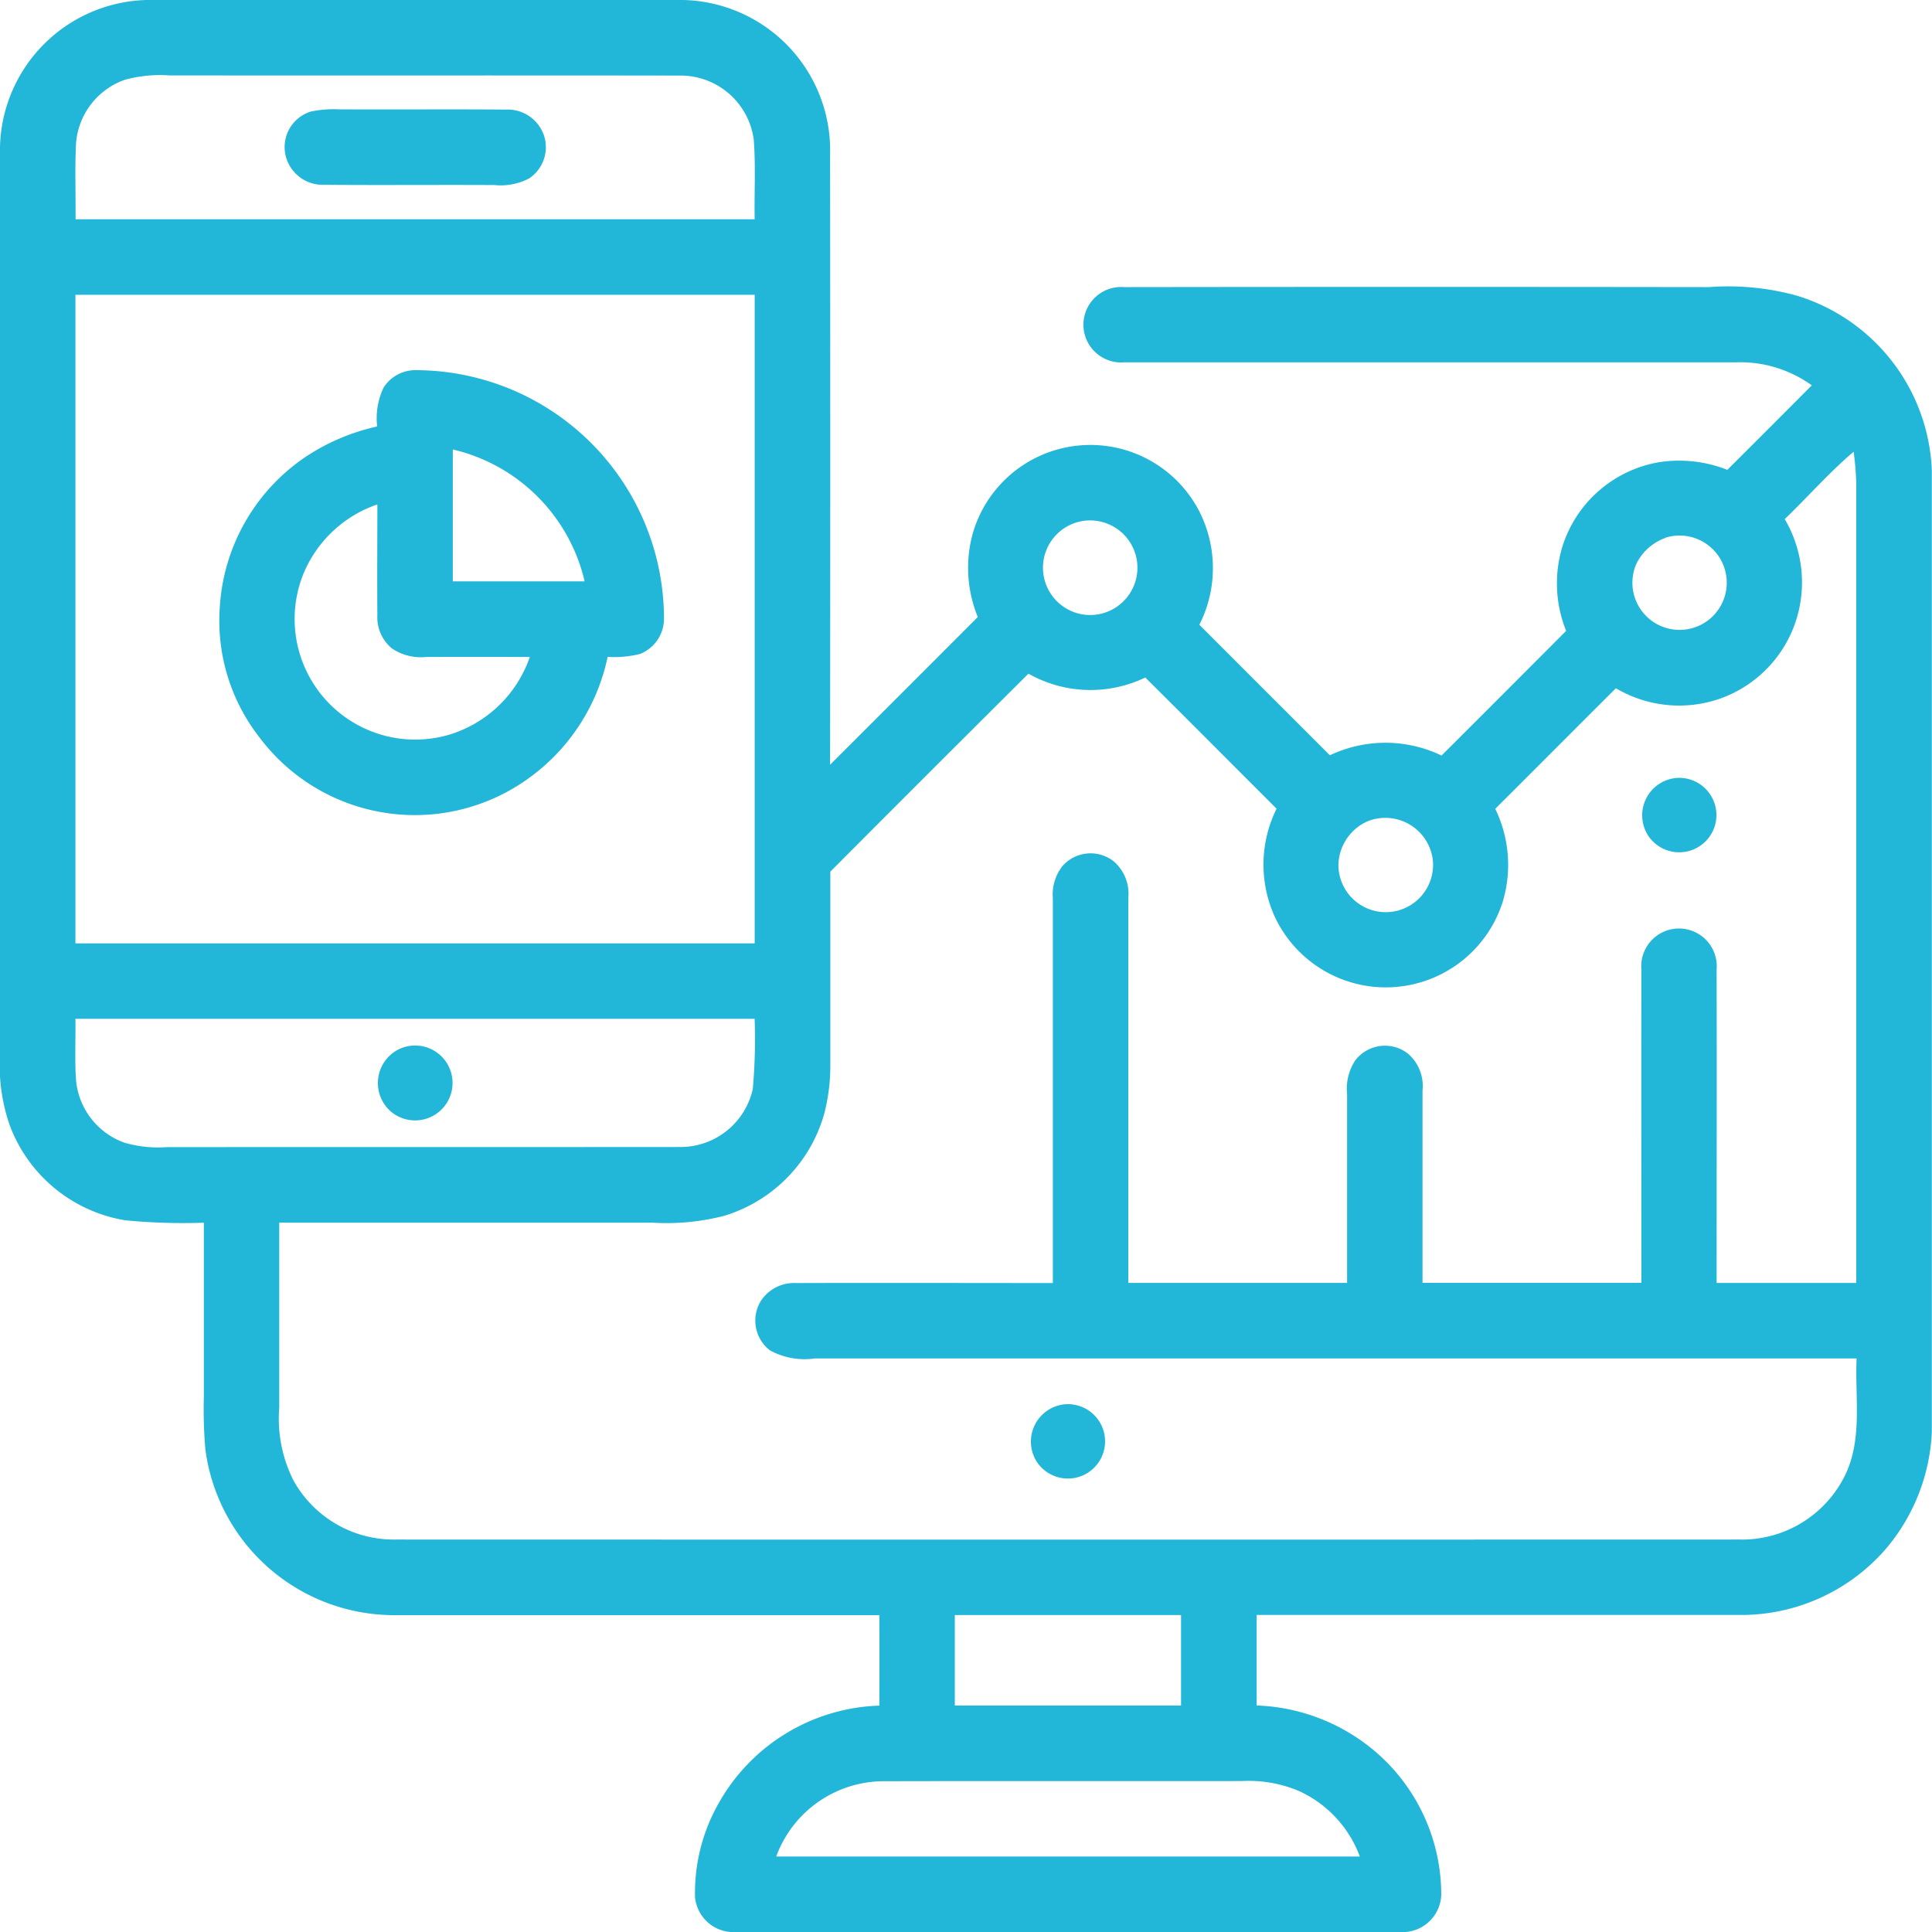 <svg id="operationalanalytics" xmlns="http://www.w3.org/2000/svg" width="74.291" height="74.291" viewBox="0 0 74.291 74.291">
  <path id="Path_17116" data-name="Path 17116" d="M5.621,0H26.285a5.784,5.784,0,0,1,5.634,5.94q.013,11.734,0,23.467,2.843-2.838,5.681-5.681a4.965,4.965,0,0,1-.177-3.273,4.709,4.709,0,0,1,8.673-.829,4.811,4.811,0,0,1,.022,4.4q2.51,2.51,5.019,5.019a4.983,4.983,0,0,1,4.295.01q2.4-2.394,4.791-4.794a4.877,4.877,0,0,1-.149-3.226,4.732,4.732,0,0,1,3.761-3.266,5.053,5.053,0,0,1,2.587.3q1.626-1.621,3.247-3.249a4.7,4.7,0,0,0-2.928-.885q-11.757,0-23.515,0a1.451,1.451,0,1,1,0-2.893q11.246-.015,22.492,0a9.858,9.858,0,0,1,3.405.338,7.332,7.332,0,0,1,5.161,6.7v37A7.452,7.452,0,0,1,72.566,59.5a7.355,7.355,0,0,1-5.673,2.6q-9.285,0-18.57,0,0,1.741,0,3.481a7.425,7.425,0,0,1,4.816,2,7.252,7.252,0,0,1,2.281,5.276,1.485,1.485,0,0,1-1.4,1.436H28.126a1.483,1.483,0,0,1-1.4-1.342,6.981,6.981,0,0,1,.927-3.643,7.354,7.354,0,0,1,6.161-3.722q.007-1.741,0-3.479-9.291,0-18.583,0a7.328,7.328,0,0,1-7.333-6.367,17.952,17.952,0,0,1-.059-2.053v-6.67a23.147,23.147,0,0,1-3.027-.094A5.736,5.736,0,0,1,.374,43.27,7.035,7.035,0,0,1,0,41.39V5.641A5.793,5.793,0,0,1,5.621,0M4.794,3.07A2.82,2.82,0,0,0,2.924,5.5c-.049.975-.009,1.954-.02,2.931q13.057,0,26.115,0C29,7.4,29.064,6.374,28.982,5.348a2.84,2.84,0,0,0-2.857-2.442c-6.532-.01-13.065,0-19.6-.006a5.164,5.164,0,0,0-1.734.17M2.9,11.335q0,12.469,0,24.94H29.02q0-12.469,0-24.94-13.057,0-26.115,0m65.724,8.628a4.8,4.8,0,0,1,.636,2.943A4.73,4.73,0,0,1,66.036,26.9a4.778,4.778,0,0,1-3.9-.435c-1.55,1.542-3.089,3.095-4.64,4.636a4.932,4.932,0,0,1,.284,3.587,4.715,4.715,0,0,1-8.754.579,4.845,4.845,0,0,1,.062-4.17c-1.683-1.682-3.361-3.369-5.049-5.045a4.846,4.846,0,0,1-4.492-.148q-3.82,3.8-7.619,7.613,0,3.7,0,7.406a7.345,7.345,0,0,1-.235,1.908,5.722,5.722,0,0,1-3.841,3.919,8.862,8.862,0,0,1-2.744.266H10.737c0,2.371,0,4.742,0,7.113a5.288,5.288,0,0,0,.548,2.8A4.412,4.412,0,0,0,15.233,59.2q25.829.007,51.658,0A4.415,4.415,0,0,0,70.9,56.824c.743-1.415.421-3.059.492-4.588q-20.028,0-40.058,0a2.766,2.766,0,0,1-1.722-.308,1.442,1.442,0,0,1-.347-1.915,1.523,1.523,0,0,1,1.339-.676c3.294-.01,6.588,0,9.881,0v-14.8a1.763,1.763,0,0,1,.371-1.235,1.439,1.439,0,0,1,1.962-.187,1.648,1.648,0,0,1,.569,1.416v14.8H51.8c0-2.417,0-4.833,0-7.251a1.99,1.99,0,0,1,.315-1.307,1.438,1.438,0,0,1,2.017-.264A1.637,1.637,0,0,1,54.7,41.93v7.4h8.416c0-4.016-.006-8.033,0-12.048a1.452,1.452,0,1,1,2.893,0c.01,4.016,0,8.034,0,12.051h5.369V18.57a11.493,11.493,0,0,0-.1-1.2c-.945.8-1.763,1.741-2.66,2.6m-27.1.086a1.82,1.82,0,0,0,.248,3.587,1.819,1.819,0,1,0-.248-3.587m22.511.633A1.977,1.977,0,0,0,62.914,21.7a1.814,1.814,0,1,0,1.126-1.023m-11.447,10.9a1.887,1.887,0,0,0-1.127,1.657,1.82,1.82,0,1,0,3.63-.168,1.84,1.84,0,0,0-2.5-1.489M2.9,39.177c.012.781-.028,1.563.022,2.343a2.824,2.824,0,0,0,1.869,2.422,4.647,4.647,0,0,0,1.595.17c6.582-.007,13.163,0,19.745-.006a2.848,2.848,0,0,0,2.816-2.23,21.737,21.737,0,0,0,.071-2.7H2.9M36.715,62.1v3.482h8.7q0-1.739,0-3.479h-8.7m-6.866,9.285q11.22,0,22.44,0a4.476,4.476,0,0,0-2.332-2.515,4.967,4.967,0,0,0-2.211-.386c-4.6.007-9.2-.006-13.8.006A4.413,4.413,0,0,0,29.848,71.388Z" fill="#22b6d8"/>
  <path id="Path_17117" data-name="Path 17117" d="M76.4,29.064a4.4,4.4,0,0,1,1.1-.084c2.133.012,4.266-.009,6.4.009A1.474,1.474,0,0,1,85.368,30a1.441,1.441,0,0,1-.575,1.635,2.345,2.345,0,0,1-1.333.255c-2.181-.012-4.36.009-6.54-.009a1.47,1.47,0,0,1-1.5-1.161A1.431,1.431,0,0,1,76.4,29.064Z" transform="translate(-64.446 -24.775)" fill="#22b6d8"/>
  <path id="Path_17118" data-name="Path 17118" d="M64.407,98.759a1.45,1.45,0,0,1,1.2-.663,9.564,9.564,0,0,1,9.577,9.572,1.459,1.459,0,0,1-.926,1.342,4.189,4.189,0,0,1-1.241.112,7.686,7.686,0,0,1-3.031,4.662A7.467,7.467,0,0,1,59.617,112.2a7.28,7.28,0,0,1-1.513-4.987,7.511,7.511,0,0,1,3.3-5.784,8.167,8.167,0,0,1,2.751-1.168,2.742,2.742,0,0,1,.25-1.5m2.658,2.384q0,2.536,0,5.071,2.536,0,5.07,0a6.79,6.79,0,0,0-5.07-5.071m-5.718,4.719a4.637,4.637,0,0,0,5.543,6.26,4.728,4.728,0,0,0,3.137-3q-1.989-.007-3.976,0a2,2,0,0,1-1.316-.321,1.54,1.54,0,0,1-.57-1.278c-.012-1.423,0-2.845,0-4.267A4.732,4.732,0,0,0,61.347,105.862Z" transform="translate(-49.652 -83.862)" fill="#22b6d8"/>
  <path id="Path_17119" data-name="Path 17119" d="M436.43,206.1a1.431,1.431,0,1,1-1.074,2.213A1.442,1.442,0,0,1,436.43,206.1Z" transform="translate(-371.981 -176.184)" fill="#22b6d8"/>
  <path id="Path_17120" data-name="Path 17120" d="M101.046,277.121a1.44,1.44,0,1,1-.443,2.435A1.45,1.45,0,0,1,101.046,277.121Z" transform="translate(-85.587 -236.827)" fill="#22b6d8"/>
  <path id="Path_17121" data-name="Path 17121" d="M274.439,372.1a1.43,1.43,0,1,1-1.075,2.221A1.441,1.441,0,0,1,274.439,372.1Z" transform="translate(-233.489 -318.101)" fill="#22b6d8"/>
</svg>
